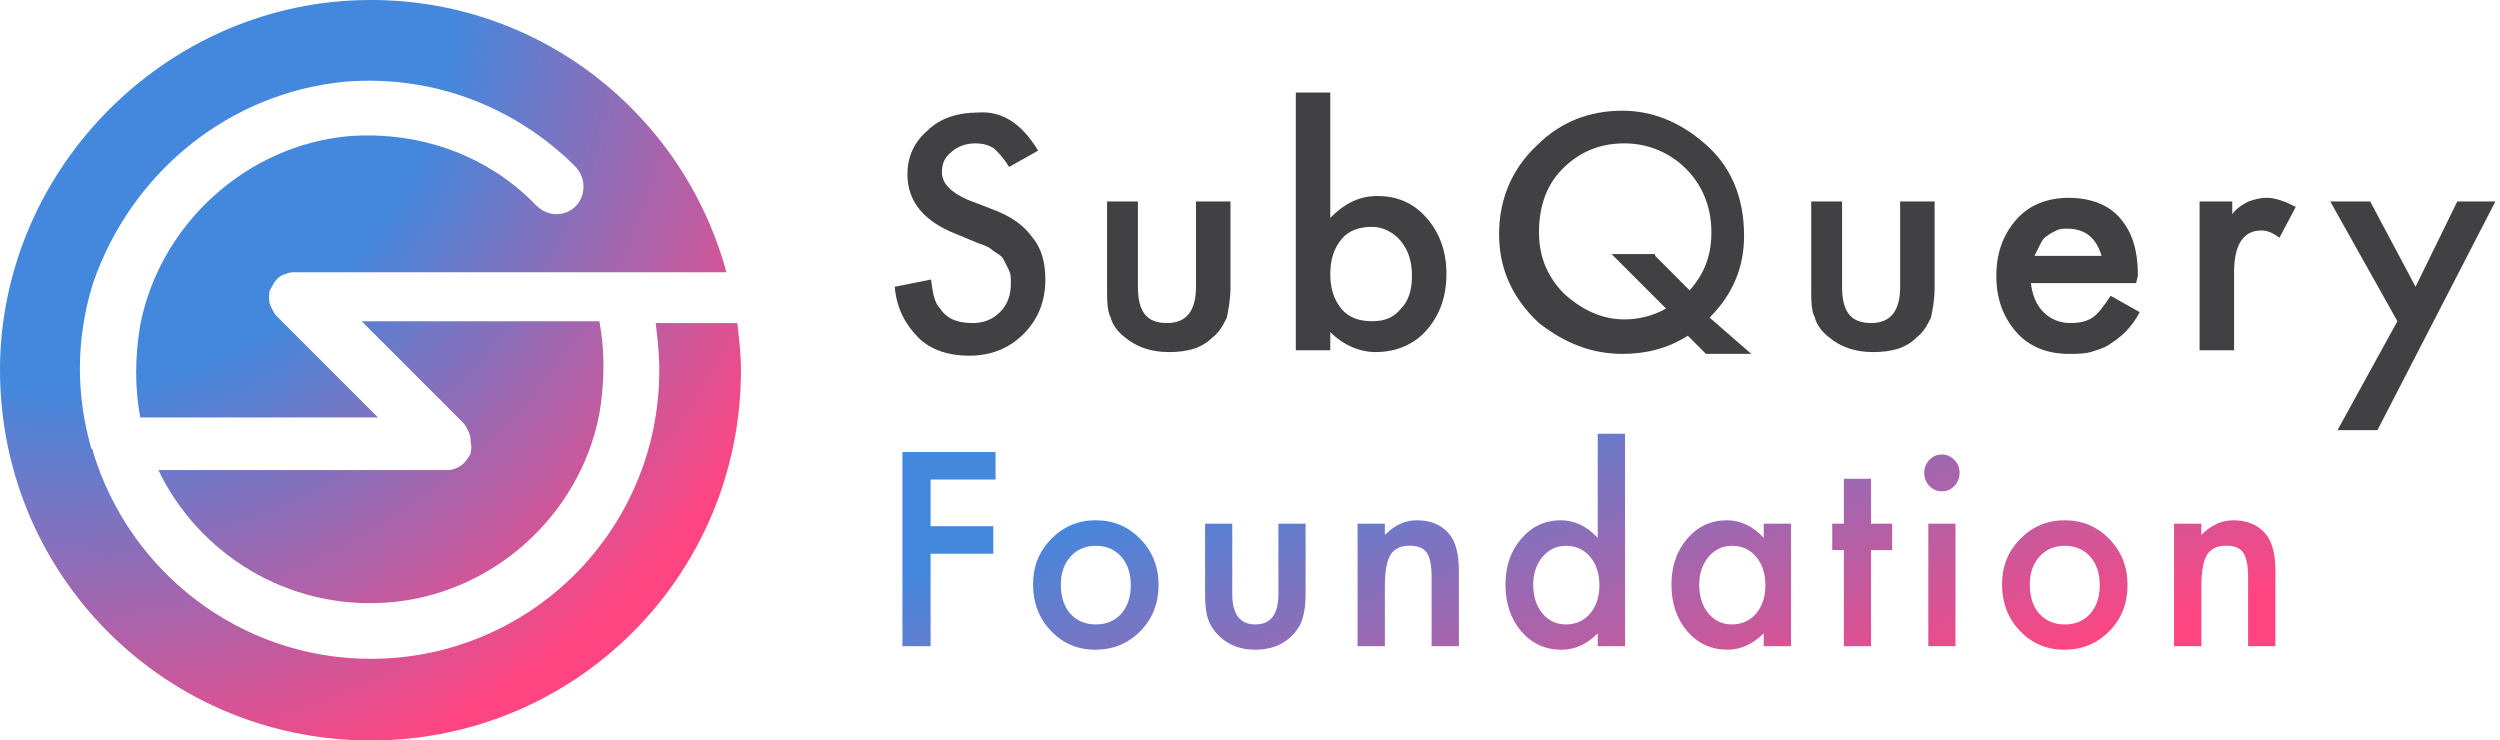 <svg width="341" height="101" viewBox="0 0 341 101" fill="none" xmlns="http://www.w3.org/2000/svg">
<path d="M64.181 61.888C63.686 62.878 62.943 63.621 62.2 63.868C61.705 64.116 61.21 64.116 60.963 64.116H21.604C27.05 75.503 39.179 83.177 52.794 82.186C66.904 81.196 79.033 70.552 81.756 56.442C82.499 51.986 82.499 47.778 81.756 43.817H49.328L63.191 57.68C63.438 57.927 63.686 58.422 63.933 58.917C64.181 59.413 64.181 59.908 64.181 60.155C64.428 61.145 64.181 61.64 64.181 61.888Z" fill="url(#paint0_radial_6933_1097)"/>
<path d="M89.431 44.065C89.678 46.046 89.926 48.274 89.926 50.501C89.926 72.285 72.35 89.861 50.567 89.861C32.744 89.861 17.643 77.979 12.693 61.641C12.693 61.393 12.693 61.393 12.445 61.146C10.465 54.215 10.217 46.541 12.693 38.619C17.891 23.519 31.258 12.627 47.101 11.142C59.478 10.152 70.618 14.855 78.539 22.777C80.767 25.252 79.281 29.213 75.816 29.213C74.826 29.213 73.835 28.718 73.093 27.975C66.904 21.539 57.745 17.826 47.596 18.569C33.734 19.806 21.852 30.451 19.129 44.313C18.386 48.769 18.386 52.977 19.129 56.938H51.557L37.694 43.075C37.447 42.828 37.199 42.333 36.952 41.837C36.704 41.342 36.704 40.847 36.704 40.6C36.704 40.105 36.704 39.61 36.952 39.362C37.447 38.372 37.942 37.629 38.932 37.382C39.427 37.134 39.922 37.134 40.17 37.134H79.281H87.45H99.085C93.144 15.351 73.34 -0.245 50.072 0.003C23.584 0.25 1.553 21.539 0.068 47.779C-1.417 76.988 21.604 101 50.567 101C78.539 101 101.065 78.474 101.065 50.501C101.065 48.274 100.818 46.293 100.57 44.065H89.431Z" fill="url(#paint1_radial_6933_1097)"/>
<path d="M135.796 65.407H126.932V71.772H135.483V75.53H126.932V88.14H123.094V61.65H135.796V65.407Z" fill="url(#paint2_linear_6933_1097)"/>
<path d="M140.908 79.665C140.908 77.251 141.738 75.198 143.396 73.505C145.055 71.812 147.076 70.966 149.459 70.966C151.854 70.966 153.886 71.818 155.555 73.522C157.203 75.227 158.027 77.32 158.027 79.802C158.027 82.307 157.197 84.406 155.539 86.098C153.869 87.78 151.821 88.62 149.393 88.62C146.988 88.62 144.972 87.763 143.347 86.047C141.721 84.354 140.908 82.227 140.908 79.665ZM144.698 79.733C144.698 81.403 145.126 82.724 145.983 83.696C146.862 84.68 148.02 85.172 149.459 85.172C150.909 85.172 152.068 84.686 152.936 83.714C153.803 82.741 154.237 81.443 154.237 79.819C154.237 78.195 153.803 76.897 152.936 75.924C152.057 74.941 150.898 74.449 149.459 74.449C148.042 74.449 146.895 74.941 146.016 75.924C145.137 76.908 144.698 78.178 144.698 79.733Z" fill="url(#paint3_linear_6933_1097)"/>
<path d="M168.081 71.429V81.02C168.081 83.788 169.13 85.172 171.228 85.172C173.326 85.172 174.375 83.788 174.375 81.02V71.429H178.082V81.106C178.082 82.444 177.923 83.599 177.604 84.571C177.297 85.441 176.764 86.224 176.006 86.922C174.754 88.054 173.161 88.62 171.228 88.62C169.306 88.62 167.719 88.054 166.467 86.922C165.698 86.224 165.154 85.441 164.836 84.571C164.528 83.794 164.374 82.638 164.374 81.106V71.429H168.081Z" fill="url(#paint4_linear_6933_1097)"/>
<path d="M185.171 71.429H188.895V72.973C190.191 71.635 191.652 70.966 193.277 70.966C195.144 70.966 196.6 71.578 197.643 72.802C198.544 73.843 198.994 75.541 198.994 77.897V88.14H195.271V78.807C195.271 77.16 195.051 76.022 194.612 75.392C194.183 74.752 193.404 74.432 192.272 74.432C191.042 74.432 190.169 74.855 189.653 75.701C189.147 76.536 188.895 77.995 188.895 80.076V88.14H185.171V71.429Z" fill="url(#paint5_linear_6933_1097)"/>
<path d="M217.929 59.162H221.653V88.14H217.929V86.39C216.469 87.877 214.816 88.62 212.97 88.62C210.774 88.62 208.95 87.785 207.5 86.115C206.062 84.411 205.342 82.284 205.342 79.733C205.342 77.24 206.062 75.158 207.5 73.488C208.928 71.807 210.724 70.966 212.888 70.966C214.766 70.966 216.447 71.767 217.929 73.368V59.162ZM209.131 79.733C209.131 81.335 209.543 82.638 210.367 83.645C211.213 84.663 212.278 85.172 213.563 85.172C214.936 85.172 216.046 84.68 216.891 83.696C217.737 82.678 218.16 81.386 218.16 79.819C218.16 78.252 217.737 76.96 216.891 75.942C216.046 74.946 214.947 74.449 213.596 74.449C212.322 74.449 211.257 74.952 210.4 75.959C209.554 76.977 209.131 78.235 209.131 79.733Z" fill="url(#paint6_linear_6933_1097)"/>
<path d="M240.572 71.429H244.295V88.14H240.572V86.39C239.045 87.877 237.403 88.62 235.645 88.62C233.427 88.62 231.592 87.785 230.143 86.115C228.704 84.411 227.984 82.284 227.984 79.733C227.984 77.228 228.704 75.141 230.143 73.471C231.581 71.801 233.383 70.966 235.547 70.966C237.414 70.966 239.089 71.767 240.572 73.368V71.429ZM231.774 79.733C231.774 81.335 232.185 82.638 233.009 83.645C233.855 84.663 234.92 85.172 236.206 85.172C237.578 85.172 238.688 84.68 239.534 83.696C240.379 82.678 240.802 81.386 240.802 79.819C240.802 78.252 240.379 76.96 239.534 75.942C238.688 74.946 237.589 74.449 236.238 74.449C234.964 74.449 233.899 74.952 233.042 75.959C232.196 76.977 231.774 78.235 231.774 79.733Z" fill="url(#paint7_linear_6933_1097)"/>
<path d="M255.207 75.032V88.14H251.5V75.032H249.918V71.429H251.5V65.304H255.207V71.429H258.09V75.032H255.207Z" fill="url(#paint8_linear_6933_1097)"/>
<path d="M266.728 71.429V88.14H263.021V71.429H266.728ZM262.461 64.481C262.461 63.806 262.697 63.223 263.169 62.731C263.641 62.239 264.207 61.993 264.866 61.993C265.536 61.993 266.107 62.239 266.579 62.731C267.052 63.211 267.288 63.8 267.288 64.498C267.288 65.196 267.052 65.79 266.579 66.282C266.118 66.774 265.552 67.02 264.882 67.02C264.212 67.02 263.641 66.774 263.169 66.282C262.697 65.79 262.461 65.19 262.461 64.481Z" fill="url(#paint9_linear_6933_1097)"/>
<path d="M273.076 79.665C273.076 77.251 273.905 75.198 275.563 73.505C277.222 71.812 279.243 70.966 281.626 70.966C284.021 70.966 286.053 71.818 287.722 73.522C289.37 75.227 290.194 77.32 290.194 79.802C290.194 82.307 289.364 84.406 287.706 86.098C286.036 87.78 283.988 88.62 281.56 88.62C279.155 88.62 277.139 87.763 275.514 86.047C273.888 84.354 273.076 82.227 273.076 79.665ZM276.865 79.733C276.865 81.403 277.293 82.724 278.15 83.696C279.029 84.68 280.187 85.172 281.626 85.172C283.076 85.172 284.235 84.686 285.103 83.714C285.97 82.741 286.404 81.443 286.404 79.819C286.404 78.195 285.97 76.897 285.103 75.924C284.224 74.941 283.065 74.449 281.626 74.449C280.209 74.449 279.062 74.941 278.183 75.924C277.304 76.908 276.865 78.178 276.865 79.733Z" fill="url(#paint10_linear_6933_1097)"/>
<path d="M296.541 71.429H300.265V72.973C301.561 71.635 303.022 70.966 304.647 70.966C306.515 70.966 307.97 71.578 309.013 72.802C309.914 73.843 310.364 75.541 310.364 77.897V88.14H306.641V78.807C306.641 77.16 306.421 76.022 305.982 75.392C305.554 74.752 304.774 74.432 303.642 74.432C302.412 74.432 301.539 74.855 301.023 75.701C300.518 76.536 300.265 77.995 300.265 80.076V88.14H296.541V71.429Z" fill="url(#paint11_linear_6933_1097)"/>
<path d="M141.597 20.547L137.637 22.775C136.894 21.537 136.151 20.794 135.656 20.299C134.914 19.804 134.171 19.557 132.933 19.557C131.696 19.557 130.458 20.052 129.715 20.794C128.725 21.537 128.478 22.527 128.478 23.517C128.478 25.003 129.715 26.24 131.943 27.23L135.161 28.468C137.884 29.458 139.617 30.696 140.855 32.429C142.092 33.914 142.587 35.894 142.587 38.122C142.587 41.093 141.597 43.568 139.617 45.548C137.637 47.529 135.161 48.519 132.191 48.519C129.468 48.519 126.992 47.776 125.26 46.044C123.527 44.311 122.289 42.083 122.042 39.112L126.992 38.122C127.24 40.103 127.487 41.34 128.23 42.083C129.22 43.568 130.705 44.063 132.686 44.063C134.171 44.063 135.409 43.568 136.399 42.578C137.389 41.588 137.884 40.35 137.884 38.617C137.884 37.875 137.884 37.38 137.637 36.885C137.389 36.389 137.142 35.894 136.894 35.399C136.646 34.904 136.151 34.657 135.409 34.162C134.914 33.666 134.171 33.419 133.428 33.171L130.458 31.934C126.002 30.201 123.774 27.478 123.774 23.765C123.774 21.289 124.764 19.309 126.497 17.824C128.23 16.091 130.705 15.348 133.428 15.348C136.646 15.101 139.369 16.834 141.597 20.547Z" fill="#414042"/>
<path d="M155.212 27.477V39.112C155.212 42.578 156.45 44.063 159.173 44.063C161.896 44.063 163.133 42.33 163.133 39.112V27.477H167.837V39.112C167.837 40.845 167.589 42.083 167.341 43.32C166.846 44.31 166.351 45.301 165.361 46.043C163.876 47.528 161.896 48.023 159.42 48.023C156.945 48.023 154.964 47.281 153.479 46.043C152.489 45.301 151.746 44.31 151.499 43.32C151.004 42.33 151.004 41.092 151.004 39.112V27.477H155.212Z" fill="#414042"/>
<path d="M181.451 12.625V29.705C183.431 27.725 185.412 26.735 187.887 26.735C190.61 26.735 192.838 27.725 194.571 29.705C196.304 31.686 197.294 34.161 197.294 37.379C197.294 40.597 196.304 43.073 194.571 45.053C192.838 47.033 190.363 48.023 187.64 48.023C185.412 48.023 183.184 47.033 181.451 45.3V47.776H176.748V12.625H181.451ZM192.59 37.627C192.59 35.646 192.095 34.161 191.105 32.923C190.115 31.686 188.63 30.943 187.145 30.943C185.412 30.943 183.927 31.438 182.936 32.676C181.946 33.914 181.451 35.399 181.451 37.379C181.451 39.359 181.946 40.845 182.936 42.083C183.927 43.32 185.412 43.815 187.145 43.815C188.877 43.815 190.115 43.32 191.105 42.083C192.095 41.092 192.59 39.607 192.59 37.627Z" fill="#414042"/>
<path d="M238.881 48.271H232.693L230.217 45.795C227.494 47.528 224.524 48.271 221.306 48.271C217.098 48.271 213.384 46.785 209.919 44.062C206.453 40.844 204.473 36.884 204.473 31.933C204.473 27.23 206.206 23.021 209.671 19.803C212.889 16.585 216.85 15.1 221.306 15.1C225.266 15.1 228.98 16.585 232.198 19.308C236.158 22.526 237.891 26.982 237.891 32.181C237.891 36.389 236.406 40.102 233.188 43.32L238.881 48.271ZM225.762 34.903L230.465 39.607C232.445 37.379 233.435 34.904 233.435 31.685C233.435 28.22 232.198 25.249 229.97 23.021C227.742 20.794 224.771 19.556 221.553 19.556C218.088 19.556 215.365 20.794 213.137 23.021C210.909 25.249 209.919 28.22 209.919 31.685C209.919 35.151 211.157 37.874 213.384 40.102C215.86 42.33 218.583 43.567 221.553 43.567C223.534 43.567 225.514 43.072 227.247 42.082L219.821 34.656H225.762V34.903Z" fill="#414042"/>
<path d="M251.259 27.477V39.112C251.259 42.578 252.496 44.063 255.219 44.063C257.942 44.063 259.18 42.33 259.18 39.112V27.477H263.883V39.112C263.883 40.845 263.636 42.083 263.388 43.32C262.893 44.31 262.398 45.301 261.408 46.043C259.923 47.528 257.942 48.023 255.467 48.023C252.991 48.023 251.011 47.281 249.526 46.043C248.536 45.301 247.793 44.31 247.545 43.32C247.05 42.33 247.05 41.092 247.05 39.112V27.477H251.259Z" fill="#414042"/>
<path d="M291.36 38.617H277.003C277.25 40.35 277.745 41.587 278.736 42.578C279.726 43.568 280.963 44.063 282.449 44.063C283.686 44.063 284.677 43.815 285.419 43.32C286.162 42.825 286.904 41.835 287.895 40.35L291.855 42.578C291.36 43.568 290.618 44.558 289.875 45.3C289.132 46.043 288.39 46.538 287.647 47.033C286.904 47.528 285.914 47.776 285.172 48.023C284.181 48.271 283.191 48.271 282.201 48.271C279.231 48.271 276.755 47.281 275.022 45.3C273.29 43.32 272.299 40.845 272.299 37.627C272.299 34.409 273.29 31.933 275.022 29.953C276.755 27.973 279.231 26.982 282.201 26.982C285.172 26.982 287.647 27.973 289.132 29.705C290.865 31.686 291.608 34.161 291.608 37.627L291.36 38.617ZM286.657 34.904C285.914 32.428 284.429 31.191 281.954 31.191C281.458 31.191 280.963 31.191 280.468 31.438C279.973 31.686 279.478 31.933 279.231 32.181C278.736 32.428 278.488 32.923 278.24 33.419C277.993 33.914 277.745 34.409 277.498 34.904H286.657Z" fill="#414042"/>
<path d="M299.777 27.477H304.48V29.21C305.223 28.22 306.213 27.725 306.708 27.477C307.451 27.23 308.193 26.982 309.183 26.982C310.421 26.982 311.659 27.477 313.144 28.22L310.916 32.428C309.926 31.686 309.183 31.438 308.441 31.438C305.965 31.438 304.728 33.419 304.728 37.132V47.776H300.024V27.477H299.777Z" fill="#414042"/>
<path d="M327.006 43.815L317.847 27.477H323.293L329.482 39.112L335.175 27.477H340.373L324.283 58.668H318.837L327.006 43.815Z" fill="#414042"/>
<defs>
<radialGradient id="paint0_radial_6933_1097" cx="0" cy="0" r="1" gradientUnits="userSpaceOnUse" gradientTransform="translate(8.218 -0.62) scale(112.512)">
<stop offset="0.475" stop-color="#4388DD"/>
<stop offset="0.999" stop-color="#FF4581"/>
</radialGradient>
<radialGradient id="paint1_radial_6933_1097" cx="0" cy="0" r="1" gradientUnits="userSpaceOnUse" gradientTransform="translate(8.218 -0.619) scale(112.512)">
<stop offset="0.475" stop-color="#4388DD"/>
<stop offset="0.999" stop-color="#FF4581"/>
</radialGradient>
<linearGradient id="paint2_linear_6933_1097" x1="332.538" y1="72.589" x2="312.459" y2="13.824" gradientUnits="userSpaceOnUse">
<stop stop-color="#FF4581"/>
<stop offset="1" stop-color="#4388DD"/>
</linearGradient>
<linearGradient id="paint3_linear_6933_1097" x1="332.538" y1="72.589" x2="312.459" y2="13.824" gradientUnits="userSpaceOnUse">
<stop stop-color="#FF4581"/>
<stop offset="1" stop-color="#4388DD"/>
</linearGradient>
<linearGradient id="paint4_linear_6933_1097" x1="332.538" y1="72.589" x2="312.459" y2="13.824" gradientUnits="userSpaceOnUse">
<stop stop-color="#FF4581"/>
<stop offset="1" stop-color="#4388DD"/>
</linearGradient>
<linearGradient id="paint5_linear_6933_1097" x1="332.538" y1="72.589" x2="312.459" y2="13.824" gradientUnits="userSpaceOnUse">
<stop stop-color="#FF4581"/>
<stop offset="1" stop-color="#4388DD"/>
</linearGradient>
<linearGradient id="paint6_linear_6933_1097" x1="332.538" y1="72.589" x2="312.459" y2="13.824" gradientUnits="userSpaceOnUse">
<stop stop-color="#FF4581"/>
<stop offset="1" stop-color="#4388DD"/>
</linearGradient>
<linearGradient id="paint7_linear_6933_1097" x1="332.538" y1="72.589" x2="312.459" y2="13.824" gradientUnits="userSpaceOnUse">
<stop stop-color="#FF4581"/>
<stop offset="1" stop-color="#4388DD"/>
</linearGradient>
<linearGradient id="paint8_linear_6933_1097" x1="332.538" y1="72.589" x2="312.459" y2="13.824" gradientUnits="userSpaceOnUse">
<stop stop-color="#FF4581"/>
<stop offset="1" stop-color="#4388DD"/>
</linearGradient>
<linearGradient id="paint9_linear_6933_1097" x1="332.538" y1="72.589" x2="312.459" y2="13.824" gradientUnits="userSpaceOnUse">
<stop stop-color="#FF4581"/>
<stop offset="1" stop-color="#4388DD"/>
</linearGradient>
<linearGradient id="paint10_linear_6933_1097" x1="332.538" y1="72.589" x2="312.459" y2="13.824" gradientUnits="userSpaceOnUse">
<stop stop-color="#FF4581"/>
<stop offset="1" stop-color="#4388DD"/>
</linearGradient>
<linearGradient id="paint11_linear_6933_1097" x1="332.538" y1="72.589" x2="312.459" y2="13.824" gradientUnits="userSpaceOnUse">
<stop stop-color="#FF4581"/>
<stop offset="1" stop-color="#4388DD"/>
</linearGradient>
</defs>
</svg>
